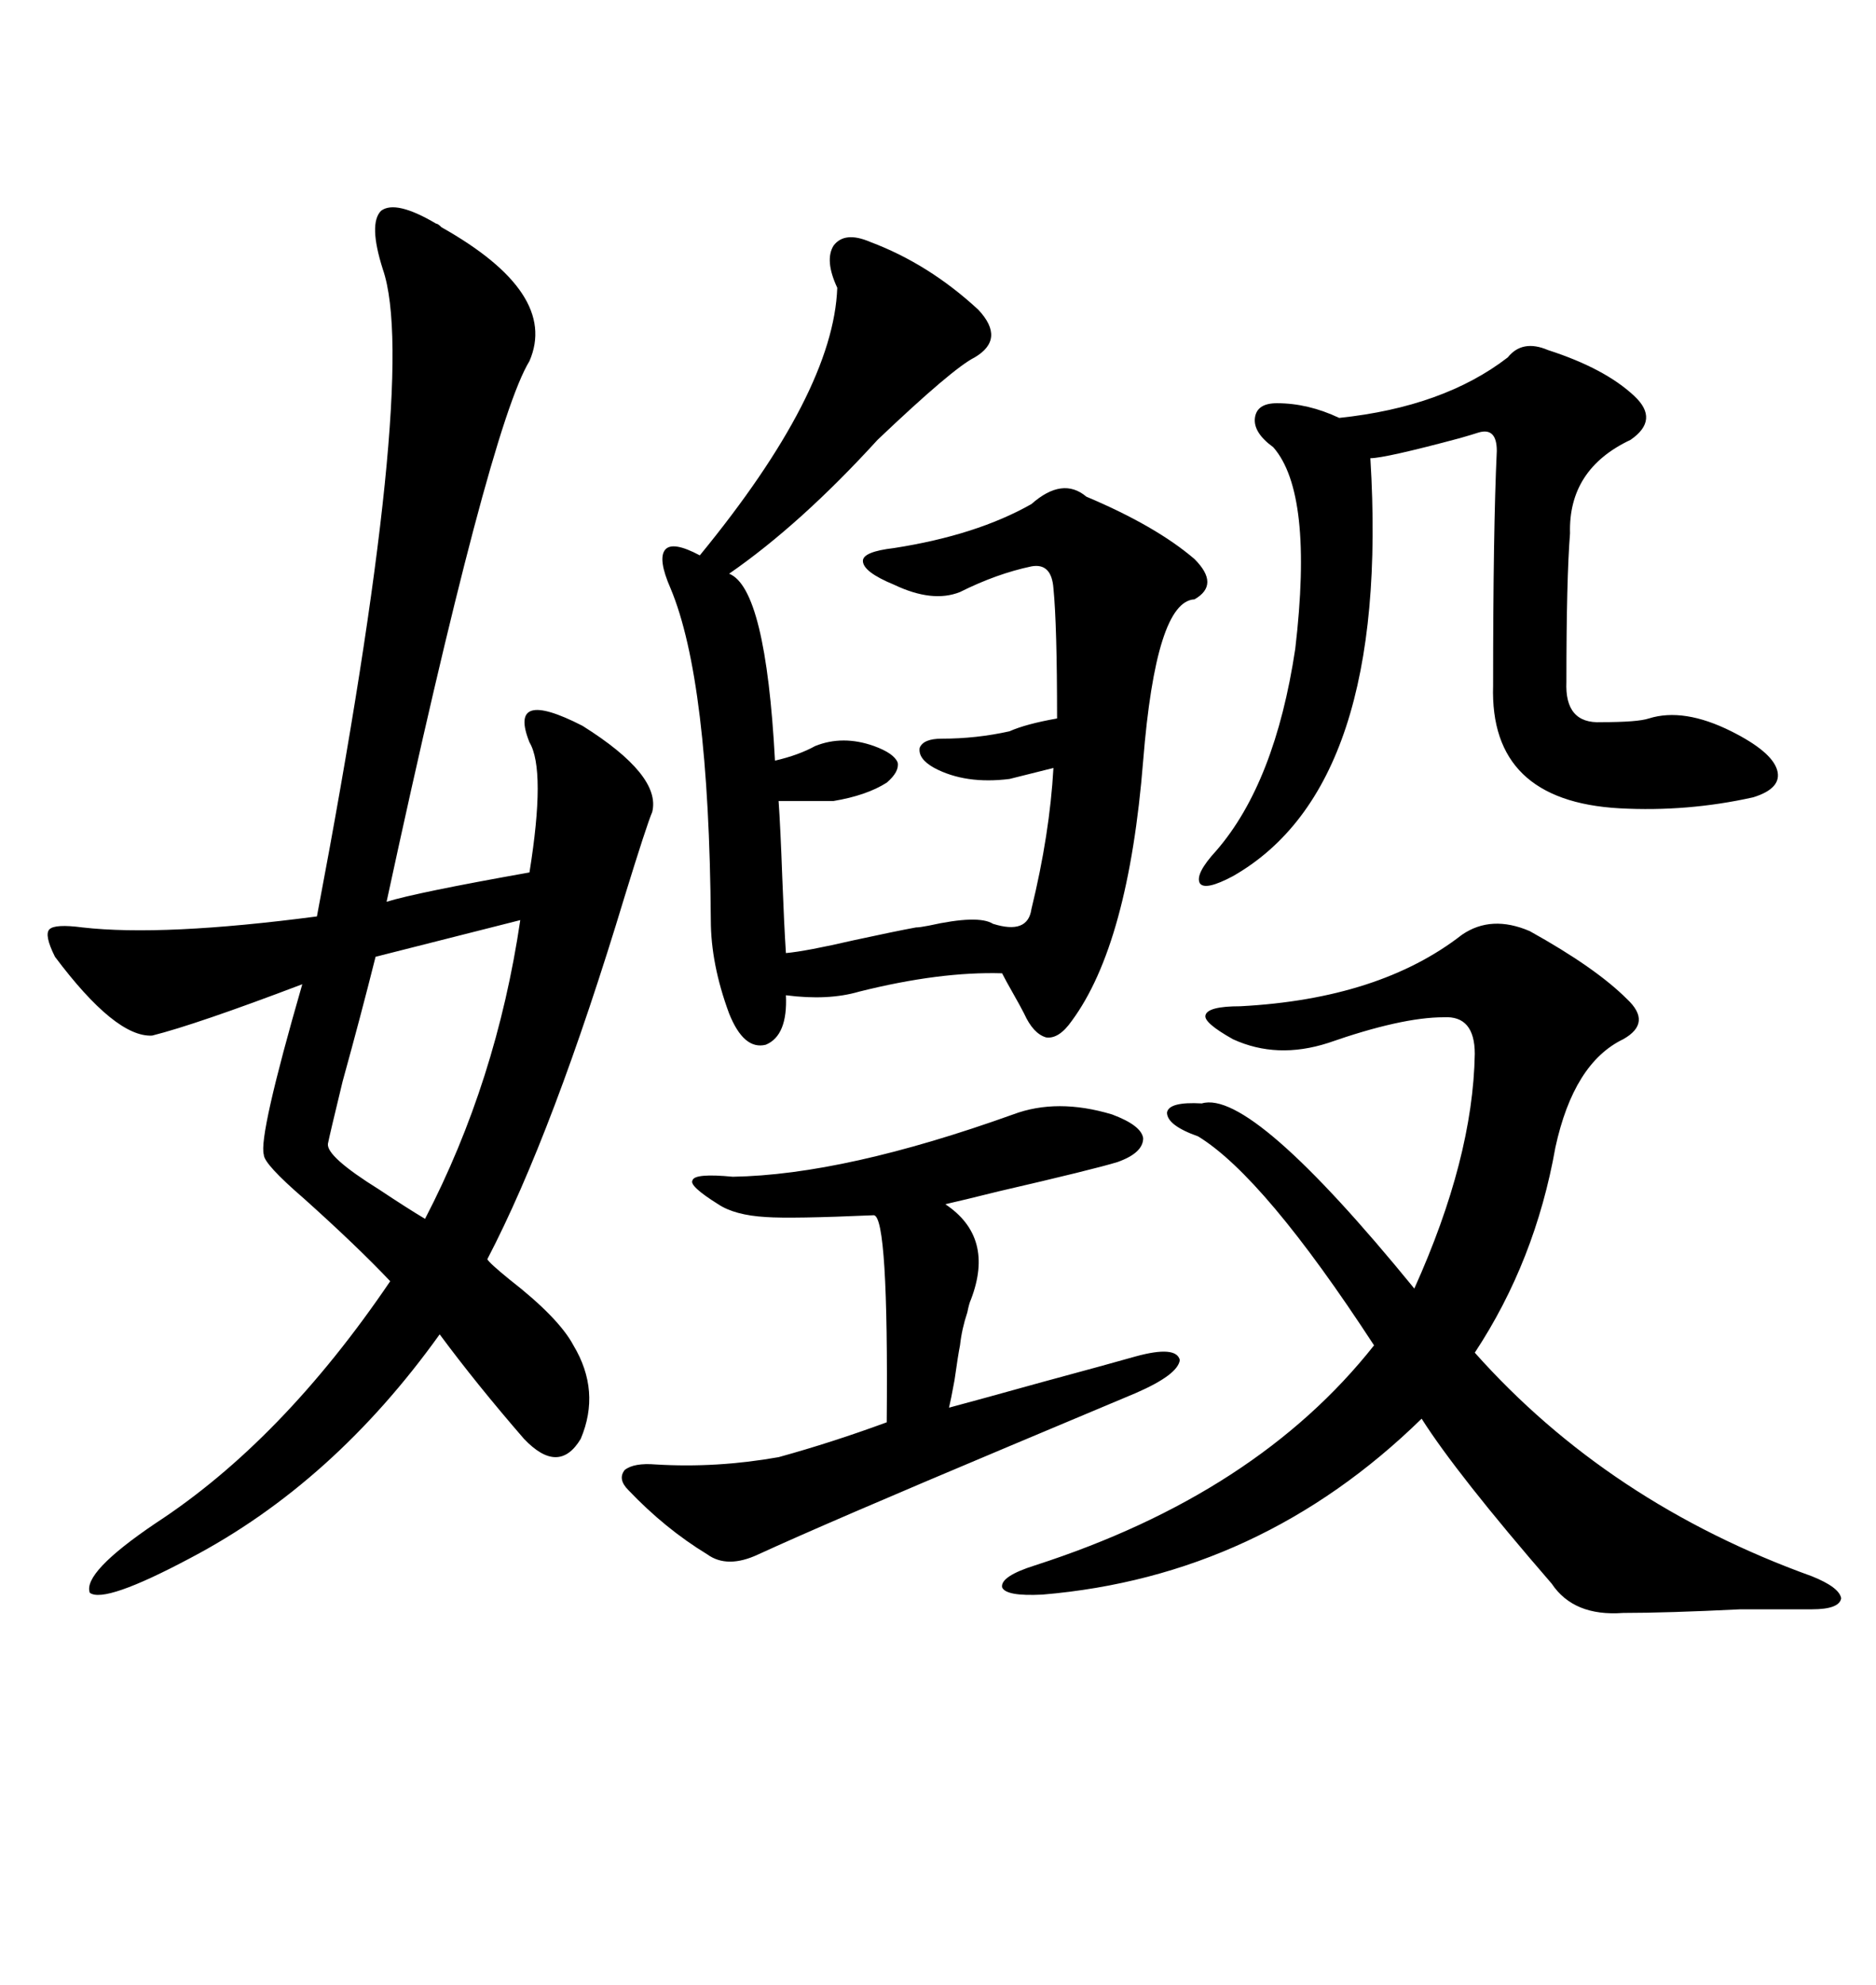 <svg xmlns="http://www.w3.org/2000/svg" xmlns:xlink="http://www.w3.org/1999/xlink" width="300" height="317.285"><path d="M69.73 35.74L69.73 35.74Q70.02 35.74 70.61 36.33L70.61 36.33Q89.36 46.88 84.67 57.71L84.67 57.71Q78.22 68.26 61.82 144.14L61.82 144.14Q66.50 142.68 84.67 139.45L84.67 139.45Q87.30 123.05 84.67 118.65L84.67 118.65Q81.15 109.86 93.16 116.02L93.16 116.02Q105.76 123.93 104.30 129.79L104.30 129.79Q103.42 131.84 99.90 143.26L99.90 143.26Q88.48 181.05 77.93 201.27L77.93 201.27Q78.22 201.86 81.45 204.49L81.45 204.49Q89.36 210.64 91.70 215.04L91.70 215.04Q96.09 222.36 92.87 229.98L92.87 229.98Q89.36 235.84 83.79 229.98L83.79 229.98Q76.17 221.19 70.31 213.28L70.31 213.28Q53.32 237.01 30.47 249.02L30.47 249.02Q16.70 256.35 14.36 254.59L14.36 254.59Q13.18 251.37 24.90 243.46L24.90 243.46Q45.12 230.27 62.40 204.79L62.40 204.79Q57.13 199.22 48.63 191.60L48.63 191.60Q42.19 186.04 42.19 184.57L42.19 184.57Q41.31 181.64 48.34 157.32L48.34 157.32Q31.35 163.77 24.32 165.53L24.32 165.53Q18.46 165.82 8.79 152.93L8.79 152.93Q7.03 149.41 7.91 148.54L7.91 148.54Q8.79 147.66 13.18 148.24L13.18 148.24Q26.07 149.71 50.68 146.48L50.68 146.48Q67.09 60.06 61.23 43.07L61.23 43.07Q58.89 35.74 60.94 33.69L60.94 33.69Q63.28 31.93 69.73 35.74ZM139.16 38.67L139.16 38.67Q148.54 42.19 156.45 49.51L156.45 49.51Q160.84 54.20 155.86 57.13L155.86 57.13Q152.34 58.89 140.33 70.31L140.33 70.31Q128.03 83.79 116.60 91.70L116.60 91.70Q122.46 94.04 123.93 121.58L123.93 121.58Q127.73 120.70 130.37 119.24L130.37 119.24Q134.77 117.48 139.75 119.24L139.75 119.24Q142.97 120.41 143.55 121.88L143.55 121.88Q143.85 123.34 141.80 125.10L141.80 125.10Q138.57 127.15 133.30 128.03L133.30 128.03L124.51 128.03Q124.80 132.13 125.10 140.33L125.10 140.33Q125.39 147.95 125.68 152.34L125.68 152.34Q128.91 152.05 136.52 150.29L136.52 150.29Q143.26 148.83 146.48 148.24L146.48 148.24Q147.07 148.24 148.54 147.95L148.54 147.95Q156.45 146.19 158.79 147.66L158.79 147.66Q164.36 149.41 164.94 145.31L164.94 145.31Q167.87 133.30 168.46 122.75L168.46 122.75L161.43 124.51Q154.39 125.39 149.41 122.75L149.41 122.75Q146.78 121.29 147.07 119.53L147.07 119.53Q147.66 118.07 150.59 118.07L150.59 118.07Q156.15 118.07 161.43 116.89L161.43 116.89Q164.06 115.72 169.04 114.84L169.04 114.84Q169.04 99.90 168.46 94.04L168.46 94.04Q168.16 89.94 164.94 90.53L164.94 90.53Q159.38 91.70 153.52 94.63L153.52 94.63Q149.12 96.39 142.97 93.46L142.97 93.46Q137.99 91.41 137.99 89.65L137.99 89.65Q137.99 88.18 142.97 87.60L142.97 87.60Q156.15 85.55 164.94 80.57L164.94 80.57Q169.92 76.17 173.73 79.39L173.73 79.39Q184.86 84.08 191.02 89.36L191.02 89.36Q195.12 93.46 191.02 95.80L191.02 95.80Q184.86 96.09 182.81 121.58L182.81 121.58Q180.47 150.88 171.39 163.18L171.39 163.18Q169.34 166.11 167.29 165.82L167.29 165.82Q165.23 165.23 163.77 162.01L163.77 162.01Q163.18 160.84 162.01 158.79L162.01 158.79Q160.84 156.74 160.25 155.57L160.25 155.57Q150.29 155.27 137.40 158.50L137.40 158.50Q132.42 159.96 125.68 159.08L125.68 159.08Q125.98 165.53 122.46 166.99L122.46 166.99Q118.95 167.87 116.60 162.01L116.60 162.01Q113.67 154.10 113.67 147.07L113.67 147.07Q113.38 108.69 107.23 94.04L107.23 94.04Q105.18 89.36 106.35 87.89L106.35 87.89Q107.52 86.43 111.91 88.77L111.91 88.77Q133.30 62.70 133.89 46.00L133.89 46.00Q131.84 41.60 133.30 39.26L133.30 39.26Q135.06 36.91 139.16 38.67ZM244.63 148.83L244.63 148.83Q255.18 154.69 260.16 159.67L260.16 159.67Q264.26 163.48 259.57 166.11L259.57 166.11Q251.66 169.92 248.73 183.40L248.73 183.40Q245.51 201.56 235.84 216.21L235.84 216.21Q257.23 240.23 289.75 251.95L289.75 251.95Q294.14 253.71 294.43 255.47L294.43 255.47Q294.14 257.23 289.75 257.23L289.75 257.23Q286.52 257.23 278.32 257.23L278.32 257.23Q266.60 257.81 259.57 257.81L259.57 257.81Q251.66 258.40 248.14 253.13L248.14 253.13Q232.91 235.55 227.34 226.76L227.34 226.76Q201.56 251.95 166.70 254.88L166.70 254.88Q160.84 255.18 160.25 253.71L160.25 253.71Q159.96 251.95 165.53 250.20L165.53 250.20Q200.98 238.77 219.73 215.04L219.73 215.04Q202.15 188.09 191.60 181.64L191.60 181.64Q186.62 179.88 186.62 177.83L186.62 177.83Q186.91 176.07 192.19 176.37L192.19 176.37Q200.10 174.02 226.17 205.96L226.17 205.96Q235.55 185.16 235.84 168.46L235.84 168.46Q235.84 162.30 230.86 162.60L230.86 162.60Q224.12 162.60 212.40 166.70L212.40 166.70Q204.20 169.34 197.17 166.11L197.17 166.11Q192.48 163.48 192.77 162.30L192.77 162.30Q193.07 160.84 198.34 160.84L198.34 160.84Q220.61 159.67 233.79 149.41L233.79 149.41Q238.48 146.19 244.63 148.83ZM247.56 55.96L247.56 55.96Q256.64 58.89 261.33 63.28L261.33 63.28Q265.43 67.09 260.74 70.31L260.74 70.31Q250.78 75 251.07 85.25L251.07 85.25Q250.49 92.58 250.49 108.98L250.49 108.98Q250.20 115.72 256.05 115.43L256.05 115.43Q261.91 115.43 263.67 114.84L263.67 114.84Q269.24 113.09 276.86 116.89L276.86 116.89Q283.30 120.12 284.18 123.05L284.18 123.05Q285.06 125.98 280.37 127.44L280.37 127.44Q269.82 129.79 258.98 129.20L258.98 129.20Q238.18 128.03 238.77 109.57L238.77 109.57Q238.77 84.67 239.36 72.07L239.36 72.07Q239.36 68.26 236.43 69.14L236.43 69.14Q235.55 69.43 233.50 70.02L233.50 70.02Q221.48 73.24 219.14 73.24L219.14 73.24Q222.36 125.68 197.17 140.04L197.17 140.04Q192.77 142.38 191.89 141.21L191.89 141.21Q191.02 139.75 194.53 135.94L194.53 135.94Q203.91 125.10 207.13 103.71L207.13 103.71Q210.06 78.81 203.61 71.48L203.61 71.48Q200.39 69.14 200.68 66.80L200.68 66.80Q200.98 64.45 204.20 64.45L204.20 64.45Q209.18 64.45 214.16 66.80L214.16 66.80Q230.86 65.04 241.11 57.13L241.11 57.13Q243.46 54.20 247.56 55.96ZM177.83 178.13L177.83 178.13Q182.52 179.88 182.81 181.93L182.81 181.93Q182.81 184.28 178.71 185.74L178.71 185.74Q174.90 186.91 159.67 190.43L159.67 190.43Q153.81 191.89 151.17 192.48L151.17 192.48Q159.08 197.75 155.27 207.71L155.27 207.71Q154.98 208.30 154.69 209.77L154.69 209.77Q153.81 212.40 153.52 215.04L153.52 215.04Q153.22 216.50 152.64 220.61L152.64 220.61Q152.05 223.83 151.76 225L151.76 225Q156.15 223.83 166.70 220.90L166.70 220.90Q177.54 217.97 181.64 216.80L181.64 216.80Q188.09 215.04 188.67 217.38L188.67 217.38Q188.38 219.73 181.64 222.66L181.64 222.66Q176.07 225 161.43 231.15L161.43 231.15Q132.13 243.46 121.29 248.44L121.29 248.44Q116.31 250.78 113.09 248.44L113.09 248.44Q106.35 244.34 100.49 238.18L100.49 238.18Q98.73 236.43 99.90 234.96L99.90 234.96Q101.37 233.79 104.88 234.08L104.88 234.08Q114.55 234.67 124.51 232.91L124.51 232.91Q133.01 230.57 141.80 227.34L141.80 227.34Q142.09 194.53 139.75 194.24L139.75 194.24Q126.56 194.82 122.46 194.53L122.46 194.53Q117.48 194.24 114.84 192.48L114.84 192.48Q110.16 189.55 110.74 188.67L110.74 188.67Q111.04 187.50 117.19 188.09L117.19 188.09Q135.06 187.79 162.01 178.13L162.01 178.13Q169.04 175.49 177.83 178.13ZM83.20 147.07L83.20 147.07L60.06 152.93Q57.71 162.30 54.79 172.85L54.79 172.85Q52.73 181.35 52.44 182.81L52.44 182.81Q52.15 184.86 60.64 190.14L60.64 190.14Q65.04 193.07 67.97 194.82L67.97 194.82Q79.39 172.85 83.20 147.07Z"/></svg>